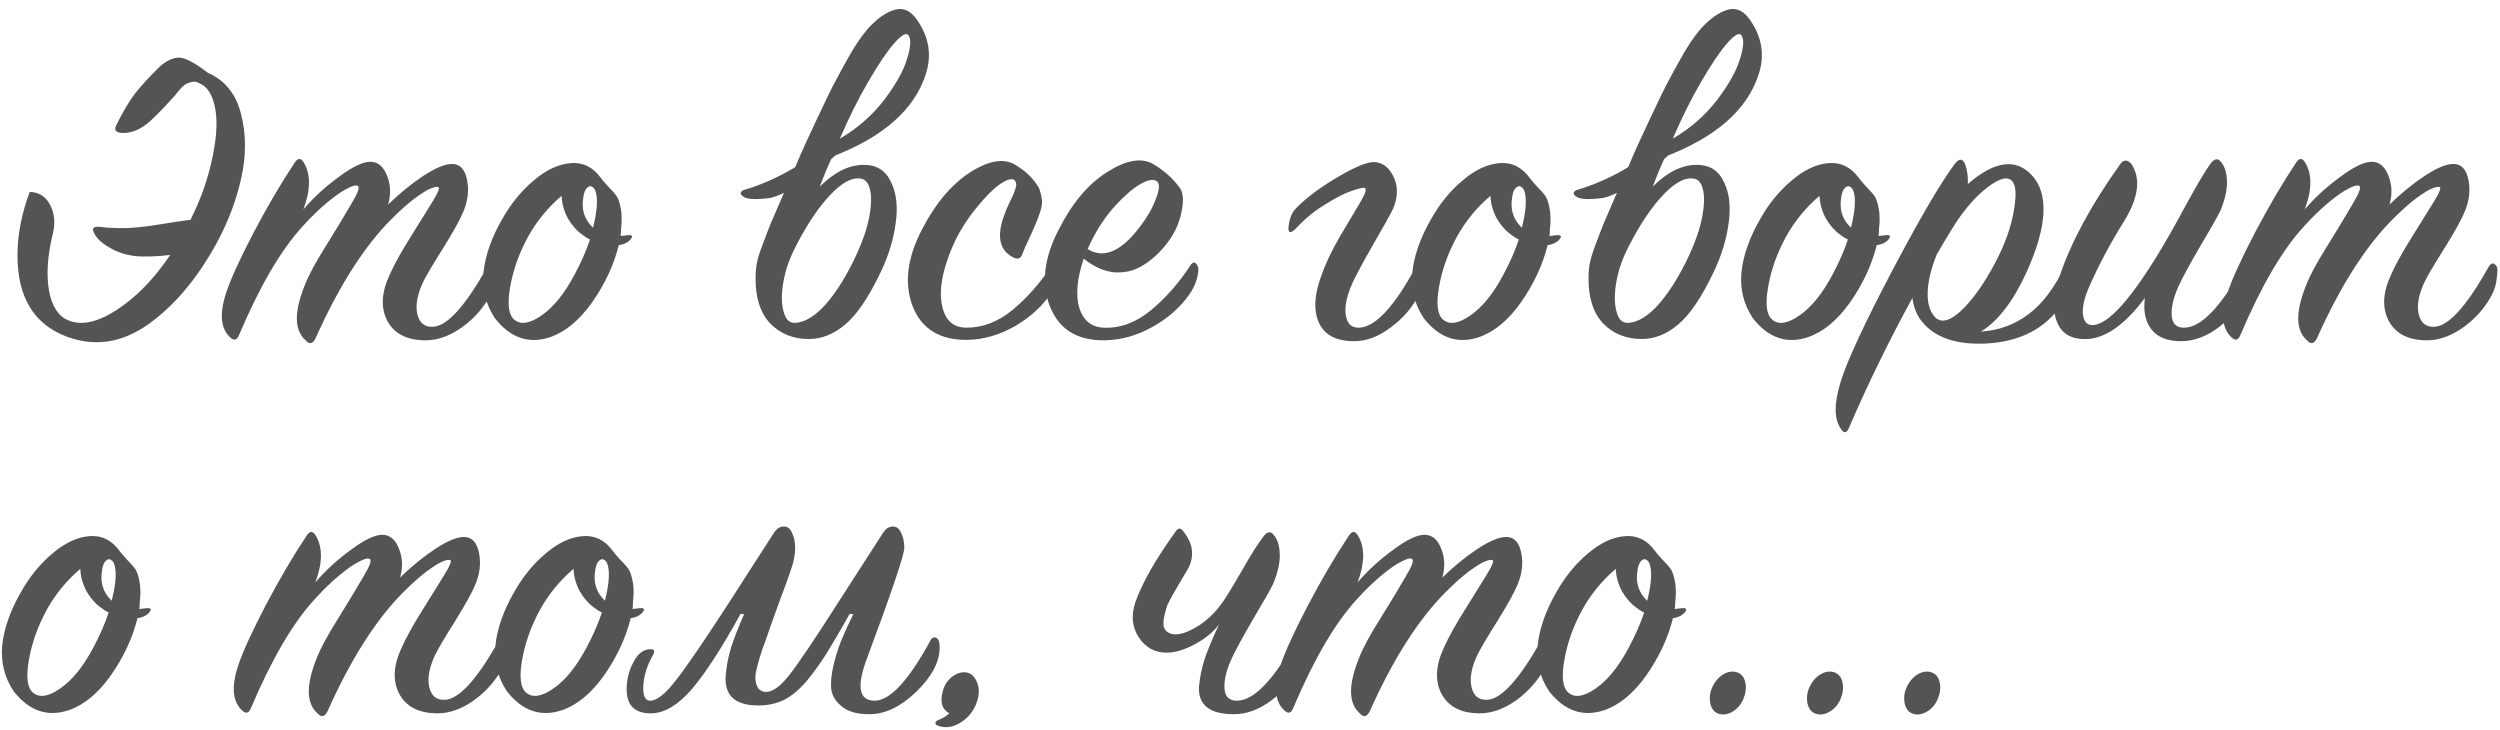 <?xml version="1.0" encoding="UTF-8"?> <svg xmlns="http://www.w3.org/2000/svg" width="315" height="92" viewBox="0 0 315 92" fill="none"> <path d="M14.63 15.82C15.437 14.17 16.225 12.832 16.995 11.805C17.802 10.778 18.883 9.605 20.24 8.285C21.23 7.478 22.11 7.148 22.88 7.295C23.65 7.442 24.75 8.065 26.18 9.165C28.343 10.118 29.737 11.842 30.36 14.335C31.02 16.828 31.038 19.505 30.415 22.365C29.792 25.188 28.765 27.92 27.335 30.56C24.878 35.07 22 38.498 18.7 40.845C15.4 43.192 11.99 43.723 8.47 42.44C4.29 40.9 2.2 37.472 2.2 32.155C2.2 29.625 2.713 26.967 3.74 24.18C4.913 24.217 5.775 24.767 6.325 25.83C6.875 26.893 6.985 28.103 6.655 29.46C5.995 32.137 5.83 34.502 6.16 36.555C6.527 38.572 7.333 39.837 8.58 40.35C10.45 41.157 12.815 40.497 15.675 38.37C18.535 36.243 21.083 33.127 23.32 29.02C24.897 26.123 25.997 23.282 26.62 20.495C27.28 17.672 27.445 15.398 27.115 13.675C26.785 11.915 26.107 10.852 25.08 10.485C24.823 10.302 24.53 10.247 24.2 10.32C23.907 10.393 23.687 10.467 23.54 10.54C23.393 10.577 23.155 10.76 22.825 11.09C22.532 11.42 22.257 11.75 22 12.08C21.743 12.373 21.322 12.832 20.735 13.455C20.185 14.042 19.598 14.628 18.975 15.215C17.838 16.242 16.702 16.755 15.565 16.755C14.648 16.755 14.337 16.443 14.63 15.82ZM23.045 31.88C21.175 32.21 19.452 32.357 17.875 32.32C16.335 32.283 14.96 31.898 13.75 31.165C12.833 30.652 12.21 30.065 11.88 29.405C11.697 29.075 11.66 28.855 11.77 28.745C11.88 28.598 12.155 28.543 12.595 28.58C12.705 28.58 13.035 28.617 13.585 28.69C14.172 28.727 14.612 28.745 14.905 28.745C16.298 28.782 18.095 28.617 20.295 28.25C22.495 27.883 24.09 27.663 25.08 27.59C27.023 27.48 26.712 28.598 24.145 30.945C23.412 31.568 23.045 31.88 23.045 31.88ZM38.231 26.38C39.514 24.877 41.018 23.502 42.741 22.255C44.464 20.972 45.803 20.348 46.756 20.385C47.673 20.422 48.351 21.027 48.791 22.2C49.231 23.337 49.268 24.528 48.901 25.775C50.331 24.382 51.816 23.172 53.356 22.145C54.933 21.118 56.161 20.623 57.041 20.66C57.994 20.697 58.599 21.375 58.856 22.695C59.113 24.015 58.948 25.353 58.361 26.71C57.994 27.627 57.151 29.148 55.831 31.275C54.511 33.365 53.668 34.795 53.301 35.565C52.568 37.142 52.329 38.48 52.586 39.58C52.843 40.68 53.484 41.212 54.511 41.175C56.308 41.138 58.599 38.627 61.386 33.64C61.716 33.09 62.046 33.053 62.376 33.53C62.523 33.677 62.541 34.153 62.431 34.96C62.358 35.73 62.174 36.408 61.881 36.995C61.074 38.608 59.883 40.002 58.306 41.175C56.729 42.312 55.171 42.88 53.631 42.88C51.284 42.88 49.671 42.055 48.791 40.405C47.948 38.755 48.058 36.812 49.121 34.575C49.671 33.328 50.533 31.77 51.706 29.9C52.879 28.03 53.814 26.527 54.511 25.39C55.208 24.253 55.446 23.648 55.226 23.575C55.043 23.502 54.731 23.557 54.291 23.74C53.888 23.887 53.228 24.29 52.311 24.95C51.431 25.61 50.441 26.49 49.341 27.59C45.894 31.037 42.704 36.042 39.771 42.605C39.404 43.338 38.983 43.43 38.506 42.88C37.076 41.633 37.039 39.323 38.396 35.95C38.873 34.703 39.771 33.035 41.091 30.945C42.411 28.818 43.474 27.058 44.281 25.665C45.124 24.272 45.381 23.52 45.051 23.41C44.831 23.3 44.409 23.41 43.786 23.74C43.163 24.033 42.338 24.602 41.311 25.445C40.321 26.252 39.276 27.26 38.176 28.47C35.426 31.44 32.731 36.042 30.091 42.275C29.834 42.862 29.486 42.953 29.046 42.55C27.799 41.45 27.616 39.562 28.496 36.885C29.083 35.125 30.238 32.595 31.961 29.295C33.721 25.958 35.444 23.025 37.131 20.495C37.534 19.872 37.919 19.872 38.286 20.495C39.166 21.962 39.148 23.923 38.231 26.38ZM79.45 30.175C79.083 30.578 78.588 30.817 77.965 30.89C77.341 33.383 76.223 35.785 74.61 38.095C72.996 40.368 71.218 41.835 69.275 42.495C66.598 43.375 64.288 42.568 62.345 40.075C61.208 38.352 60.731 36.445 60.915 34.355C61.135 32.228 61.905 30.01 63.225 27.7C64.325 25.72 65.663 24.07 67.24 22.75C68.816 21.393 70.393 20.66 71.97 20.55C73.473 20.44 74.72 21.063 75.71 22.42C75.893 22.677 76.205 23.043 76.645 23.52C77.085 23.96 77.415 24.327 77.635 24.62C77.855 24.913 78.038 25.408 78.185 26.105C78.331 26.765 78.368 27.553 78.295 28.47C78.258 28.617 78.24 28.837 78.24 29.13C78.24 29.387 78.221 29.588 78.185 29.735C78.295 29.735 78.46 29.717 78.68 29.68C78.936 29.643 79.138 29.625 79.285 29.625C79.688 29.625 79.743 29.808 79.45 30.175ZM74.72 28.69C75.16 26.93 75.306 25.573 75.16 24.62C75.086 24.07 74.921 23.722 74.665 23.575C74.445 23.392 74.206 23.428 73.95 23.685C73.73 23.905 73.583 24.272 73.51 24.785C73.216 26.362 73.62 27.663 74.72 28.69ZM74.335 30.175C74.005 30.028 73.656 29.808 73.29 29.515C72.63 29.038 72.043 28.36 71.53 27.48C71.053 26.563 70.796 25.628 70.76 24.675C69.036 26.142 67.625 27.865 66.525 29.845C65.388 31.935 64.636 34.062 64.27 36.225C63.903 38.352 64.086 39.708 64.82 40.295C65.626 40.955 66.763 40.772 68.23 39.745C69.733 38.718 71.126 36.995 72.41 34.575C73.216 33.072 73.858 31.605 74.335 30.175ZM95.205 34.96C95.205 34.3 95.26 33.695 95.37 33.145C95.48 32.558 95.718 31.788 96.085 30.835C96.451 29.845 96.781 28.983 97.075 28.25C97.405 27.48 97.973 26.16 98.78 24.29C99.623 22.42 100.356 20.733 100.98 19.23C101.236 18.643 101.896 17.213 102.96 14.94C104.023 12.667 104.793 11.09 105.27 10.21C105.746 9.293 106.425 8.065 107.305 6.525C108.221 4.985 109.083 3.83 109.89 3.06C110.696 2.253 111.521 1.685 112.365 1.355C113.611 0.842 114.675 1.227 115.555 2.51C117.058 4.673 117.425 6.947 116.655 9.33C115.225 13.803 111.301 17.268 104.885 19.725C104.665 20.165 104.371 20.825 104.005 21.705C103.675 22.548 103.436 23.153 103.29 23.52C105.123 21.687 106.975 20.77 108.845 20.77C110.458 20.77 111.595 21.485 112.255 22.915C112.951 24.308 113.153 26.032 112.86 28.085C112.603 30.102 111.98 32.155 110.99 34.245C109.45 37.472 107.946 39.69 106.48 40.9C105.05 42.11 103.528 42.715 101.915 42.715C99.935 42.715 98.303 42.055 97.02 40.735C95.773 39.378 95.168 37.453 95.205 34.96ZM100.43 30.725C99.88 31.752 99.44 32.778 99.11 33.805C98.816 34.832 98.633 35.767 98.56 36.61C98.486 37.417 98.505 38.132 98.615 38.755C98.725 39.378 98.908 39.873 99.165 40.24C99.458 40.57 99.806 40.717 100.21 40.68C101.456 40.607 102.758 39.8 104.115 38.26C105.471 36.683 106.736 34.63 107.91 32.1C108.68 30.45 109.211 28.892 109.505 27.425C109.798 25.922 109.835 24.73 109.615 23.85C109.395 22.933 108.918 22.475 108.185 22.475C107.121 22.438 105.893 23.172 104.5 24.675C103.106 26.178 101.75 28.195 100.43 30.725ZM105.82 17.47C108.02 16.187 109.871 14.573 111.375 12.63C112.878 10.65 113.85 8.908 114.29 7.405C114.766 5.902 114.821 4.912 114.455 4.435C114.198 4.068 113.611 4.398 112.695 5.425C111.815 6.415 110.733 8.01 109.45 10.21C108.166 12.41 106.956 14.83 105.82 17.47ZM107.47 17.415C107.543 17.415 106.975 17.983 105.765 19.12C104.591 20.22 103.125 21.412 101.365 22.695C99.641 23.942 98.193 24.693 97.02 24.95C95.26 25.17 94.141 25.115 93.665 24.785C93.408 24.602 93.298 24.437 93.335 24.29C93.408 24.107 93.573 23.978 93.83 23.905C97.68 22.768 101.42 20.642 105.05 17.525L105.655 17.47C106.095 17.47 106.498 17.47 106.865 17.47L107.47 17.415ZM127.939 20.77C129.333 21.613 130.341 22.622 130.964 23.795C131.148 24.382 131.258 24.877 131.294 25.28C131.331 25.647 131.239 26.16 131.019 26.82C130.799 27.48 130.579 28.048 130.359 28.525C130.176 28.965 129.919 29.533 129.589 30.23C129.259 30.927 129.003 31.513 128.819 31.99C128.636 32.577 128.251 32.723 127.664 32.43C126.051 31.623 125.611 30.028 126.344 27.645C126.454 27.315 126.601 26.912 126.784 26.435C127.004 25.958 127.188 25.555 127.334 25.225C127.518 24.895 127.683 24.528 127.829 24.125C127.976 23.722 128.049 23.428 128.049 23.245C128.049 23.062 127.976 22.878 127.829 22.695C127.499 22.438 126.894 22.603 126.014 23.19C125.171 23.777 124.199 24.748 123.099 26.105C121.999 27.425 121.064 28.873 120.294 30.45C118.864 33.567 118.314 36.152 118.644 38.205C118.974 40.222 119.983 41.248 121.669 41.285C123.759 41.322 125.739 40.57 127.609 39.03C129.479 37.453 131.111 35.602 132.504 33.475C132.651 33.255 132.816 33.145 132.999 33.145C133.219 33.145 133.384 33.273 133.494 33.53C133.751 34.263 133.421 35.363 132.504 36.83C131.441 38.48 129.919 39.892 127.939 41.065C125.959 42.202 123.943 42.788 121.889 42.825C118.443 42.862 116.151 41.468 115.014 38.645C113.914 35.785 114.281 32.577 116.114 29.02C117.801 25.72 119.818 23.3 122.164 21.76C124.548 20.22 126.473 19.89 127.939 20.77ZM136.544 32.595C135.701 35.125 135.518 37.197 135.994 38.81C136.508 40.387 137.516 41.212 139.019 41.285C141.073 41.395 143.053 40.68 144.959 39.14C146.866 37.563 148.534 35.675 149.964 33.475C150.331 32.925 150.643 32.943 150.899 33.53C151.046 33.787 151.028 34.263 150.844 34.96C150.698 35.62 150.404 36.28 149.964 36.94C148.791 38.663 147.214 40.075 145.234 41.175C143.291 42.275 141.274 42.843 139.184 42.88C135.738 42.917 133.446 41.505 132.309 38.645C131.173 35.785 131.521 32.577 133.354 29.02C135.041 25.647 137.076 23.208 139.459 21.705C141.879 20.165 143.823 19.817 145.289 20.66C146.683 21.503 147.764 22.457 148.534 23.52C149.084 24.107 149.194 25.17 148.864 26.71C148.571 28.25 147.874 29.68 146.774 31C145.821 32.137 144.813 32.998 143.749 33.585C142.723 34.172 141.568 34.41 140.284 34.3C139.038 34.153 137.791 33.585 136.544 32.595ZM137.039 31.385C139.056 32.632 141.238 31.715 143.584 28.635C144.501 27.462 145.179 26.288 145.619 25.115C146.096 23.905 146.151 23.153 145.784 22.86C145.381 22.53 144.684 22.64 143.694 23.19C142.741 23.74 141.659 24.675 140.449 25.995C139.276 27.315 138.286 28.8 137.479 30.45C137.259 30.89 137.113 31.202 137.039 31.385ZM163.167 26.38C164.45 25.023 166.247 23.667 168.557 22.31C170.903 20.917 172.517 20.293 173.397 20.44C174.387 20.587 175.138 21.247 175.652 22.42C176.165 23.557 176.128 24.84 175.542 26.27C175.212 26.967 174.387 28.452 173.067 30.725C171.783 32.962 170.903 34.593 170.427 35.62C169.95 36.683 169.657 37.655 169.547 38.535C169.473 39.415 169.583 40.112 169.877 40.625C170.17 41.102 170.647 41.322 171.307 41.285C173.323 41.175 175.67 38.645 178.347 33.695C178.64 33.145 178.952 33.127 179.282 33.64C179.722 34.337 179.557 35.492 178.787 37.105C178.017 38.682 176.843 40.057 175.267 41.23C173.727 42.403 172.187 42.99 170.647 42.99C168.373 42.99 166.888 42.22 166.192 40.68C165.495 39.14 165.587 37.178 166.467 34.795C166.98 33.292 167.768 31.623 168.832 29.79C169.932 27.92 170.793 26.472 171.417 25.445C172.04 24.382 172.223 23.795 171.967 23.685C171.747 23.612 171.178 23.74 170.262 24.07C169.382 24.363 168.245 24.95 166.852 25.83C165.495 26.673 164.285 27.682 163.222 28.855C162.598 29.442 162.305 29.368 162.342 28.635C162.452 27.645 162.727 26.893 163.167 26.38ZM196.486 30.175C196.119 30.578 195.624 30.817 195.001 30.89C194.377 33.383 193.259 35.785 191.646 38.095C190.032 40.368 188.254 41.835 186.311 42.495C183.634 43.375 181.324 42.568 179.381 40.075C178.244 38.352 177.767 36.445 177.951 34.355C178.171 32.228 178.941 30.01 180.261 27.7C181.361 25.72 182.699 24.07 184.276 22.75C185.852 21.393 187.429 20.66 189.006 20.55C190.509 20.44 191.756 21.063 192.746 22.42C192.929 22.677 193.241 23.043 193.681 23.52C194.121 23.96 194.451 24.327 194.671 24.62C194.891 24.913 195.074 25.408 195.221 26.105C195.367 26.765 195.404 27.553 195.331 28.47C195.294 28.617 195.276 28.837 195.276 29.13C195.276 29.387 195.257 29.588 195.221 29.735C195.331 29.735 195.496 29.717 195.716 29.68C195.972 29.643 196.174 29.625 196.321 29.625C196.724 29.625 196.779 29.808 196.486 30.175ZM191.756 28.69C192.196 26.93 192.342 25.573 192.196 24.62C192.122 24.07 191.957 23.722 191.701 23.575C191.481 23.392 191.242 23.428 190.986 23.685C190.766 23.905 190.619 24.272 190.546 24.785C190.252 26.362 190.656 27.663 191.756 28.69ZM191.371 30.175C191.041 30.028 190.692 29.808 190.326 29.515C189.666 29.038 189.079 28.36 188.566 27.48C188.089 26.563 187.832 25.628 187.796 24.675C186.072 26.142 184.661 27.865 183.561 29.845C182.424 31.935 181.672 34.062 181.306 36.225C180.939 38.352 181.122 39.708 181.856 40.295C182.662 40.955 183.799 40.772 185.266 39.745C186.769 38.718 188.162 36.995 189.446 34.575C190.252 33.072 190.894 31.605 191.371 30.175ZM200.156 34.96C200.156 34.3 200.211 33.695 200.321 33.145C200.431 32.558 200.669 31.788 201.036 30.835C201.402 29.845 201.732 28.983 202.026 28.25C202.356 27.48 202.924 26.16 203.731 24.29C204.574 22.42 205.307 20.733 205.931 19.23C206.187 18.643 206.847 17.213 207.911 14.94C208.974 12.667 209.744 11.09 210.221 10.21C210.697 9.293 211.376 8.065 212.256 6.525C213.172 4.985 214.034 3.83 214.841 3.06C215.647 2.253 216.472 1.685 217.316 1.355C218.562 0.842 219.626 1.227 220.506 2.51C222.009 4.673 222.376 6.947 221.606 9.33C220.176 13.803 216.252 17.268 209.836 19.725C209.616 20.165 209.322 20.825 208.956 21.705C208.626 22.548 208.387 23.153 208.241 23.52C210.074 21.687 211.926 20.77 213.796 20.77C215.409 20.77 216.546 21.485 217.206 22.915C217.902 24.308 218.104 26.032 217.811 28.085C217.554 30.102 216.931 32.155 215.941 34.245C214.401 37.472 212.897 39.69 211.431 40.9C210.001 42.11 208.479 42.715 206.866 42.715C204.886 42.715 203.254 42.055 201.971 40.735C200.724 39.378 200.119 37.453 200.156 34.96ZM205.381 30.725C204.831 31.752 204.391 32.778 204.061 33.805C203.767 34.832 203.584 35.767 203.511 36.61C203.437 37.417 203.456 38.132 203.566 38.755C203.676 39.378 203.859 39.873 204.116 40.24C204.409 40.57 204.757 40.717 205.161 40.68C206.407 40.607 207.709 39.8 209.066 38.26C210.422 36.683 211.687 34.63 212.861 32.1C213.631 30.45 214.162 28.892 214.456 27.425C214.749 25.922 214.786 24.73 214.566 23.85C214.346 22.933 213.869 22.475 213.136 22.475C212.072 22.438 210.844 23.172 209.451 24.675C208.057 26.178 206.701 28.195 205.381 30.725ZM210.771 17.47C212.971 16.187 214.822 14.573 216.326 12.63C217.829 10.65 218.801 8.908 219.241 7.405C219.717 5.902 219.772 4.912 219.406 4.435C219.149 4.068 218.562 4.398 217.646 5.425C216.766 6.415 215.684 8.01 214.401 10.21C213.117 12.41 211.907 14.83 210.771 17.47ZM212.421 17.415C212.494 17.415 211.926 17.983 210.716 19.12C209.542 20.22 208.076 21.412 206.316 22.695C204.592 23.942 203.144 24.693 201.971 24.95C200.211 25.17 199.092 25.115 198.616 24.785C198.359 24.602 198.249 24.437 198.286 24.29C198.359 24.107 198.524 23.978 198.781 23.905C202.631 22.768 206.371 20.642 210.001 17.525L210.606 17.47C211.046 17.47 211.449 17.47 211.816 17.47L212.421 17.415ZM237.951 30.175C237.584 30.578 237.089 30.817 236.466 30.89C235.842 33.383 234.724 35.785 233.111 38.095C231.497 40.368 229.719 41.835 227.776 42.495C225.099 43.375 222.789 42.568 220.846 40.075C219.709 38.352 219.232 36.445 219.416 34.355C219.636 32.228 220.406 30.01 221.726 27.7C222.826 25.72 224.164 24.07 225.741 22.75C227.317 21.393 228.894 20.66 230.471 20.55C231.974 20.44 233.221 21.063 234.211 22.42C234.394 22.677 234.706 23.043 235.146 23.52C235.586 23.96 235.916 24.327 236.136 24.62C236.356 24.913 236.539 25.408 236.686 26.105C236.832 26.765 236.869 27.553 236.796 28.47C236.759 28.617 236.741 28.837 236.741 29.13C236.741 29.387 236.722 29.588 236.686 29.735C236.796 29.735 236.961 29.717 237.181 29.68C237.437 29.643 237.639 29.625 237.786 29.625C238.189 29.625 238.244 29.808 237.951 30.175ZM233.221 28.69C233.661 26.93 233.807 25.573 233.661 24.62C233.587 24.07 233.422 23.722 233.166 23.575C232.946 23.392 232.707 23.428 232.451 23.685C232.231 23.905 232.084 24.272 232.011 24.785C231.717 26.362 232.121 27.663 233.221 28.69ZM232.836 30.175C232.506 30.028 232.157 29.808 231.791 29.515C231.131 29.038 230.544 28.36 230.031 27.48C229.554 26.563 229.297 25.628 229.261 24.675C227.537 26.142 226.126 27.865 225.026 29.845C223.889 31.935 223.137 34.062 222.771 36.225C222.404 38.352 222.587 39.708 223.321 40.295C224.127 40.955 225.264 40.772 226.731 39.745C228.234 38.718 229.627 36.995 230.911 34.575C231.717 33.072 232.359 31.605 232.836 30.175ZM249.596 41.78C254.179 41.487 257.662 38.81 260.046 33.75C260.229 33.383 260.431 33.218 260.651 33.255C260.871 33.292 261.017 33.457 261.091 33.75C261.347 34.85 261.109 36.06 260.376 37.38C258.396 40.973 255.132 42.935 250.586 43.265C247.139 43.485 244.554 42.807 242.831 41.23C241.767 40.277 241.144 39.048 240.961 37.545C238.027 42.898 235.351 48.38 232.931 53.99C232.674 54.577 232.362 54.613 231.996 54.1C231.079 52.853 231.061 50.837 231.941 48.05C232.747 45.447 234.892 40.827 238.376 34.19C241.896 27.517 244.536 23.007 246.296 20.66C246.846 19.927 247.286 19.945 247.616 20.715C247.872 21.412 247.982 22.237 247.946 23.19C251.282 20.293 253.959 19.908 255.976 22.035C258.176 24.382 257.974 28.452 255.371 34.245C253.684 37.948 251.759 40.46 249.596 41.78ZM244.041 32.045C243.307 33.842 242.922 35.455 242.886 36.885C242.849 38.315 243.197 39.378 243.931 40.075C244.774 40.772 245.966 40.332 247.506 38.755C249.046 37.142 250.494 34.96 251.851 32.21C252.914 30.01 253.574 27.938 253.831 25.995C254.124 24.052 253.922 22.915 253.226 22.585C252.566 22.255 251.484 22.713 249.981 23.96C248.514 25.207 247.157 26.857 245.911 28.91C245.104 30.23 244.481 31.275 244.041 32.045ZM270.258 37.545C267.544 41.175 264.904 42.898 262.338 42.715C261.091 42.642 260.174 42.183 259.588 41.34C259.038 40.497 258.781 39.525 258.818 38.425C258.854 37.288 259.093 36.06 259.533 34.74C260.963 30.487 263.493 25.812 267.123 20.715C267.563 20.092 268.039 20.073 268.553 20.66C269.799 22.53 269.451 25.005 267.508 28.085C265.858 30.725 264.428 33.42 263.218 36.17C262.631 37.527 262.374 38.645 262.448 39.525C262.521 40.405 262.869 40.882 263.493 40.955C265.326 41.102 268.039 38.278 271.633 32.485C272.769 30.652 274.034 28.433 275.428 25.83C276.858 23.227 277.866 21.522 278.453 20.715C278.966 19.982 279.424 19.872 279.828 20.385C280.304 20.935 280.561 21.742 280.598 22.805C280.634 23.868 280.359 25.115 279.773 26.545C279.443 27.242 278.599 28.727 277.243 31C275.923 33.273 275.024 34.923 274.548 35.95C274.071 36.977 273.778 37.912 273.668 38.755C273.558 39.562 273.631 40.203 273.888 40.68C274.181 41.12 274.658 41.322 275.318 41.285C277.408 41.175 279.828 38.645 282.578 33.695C282.724 33.438 282.889 33.31 283.073 33.31C283.293 33.273 283.458 33.383 283.568 33.64C283.971 34.447 283.806 35.602 283.073 37.105C282.229 38.718 281.038 40.112 279.498 41.285C277.958 42.422 276.399 42.99 274.823 42.99C273.099 42.99 271.853 42.495 271.083 41.505C270.313 40.515 270.038 39.195 270.258 37.545ZM290.404 26.38C291.687 24.877 293.191 23.502 294.914 22.255C296.637 20.972 297.976 20.348 298.929 20.385C299.846 20.422 300.524 21.027 300.964 22.2C301.404 23.337 301.441 24.528 301.074 25.775C302.504 24.382 303.989 23.172 305.529 22.145C307.106 21.118 308.334 20.623 309.214 20.66C310.167 20.697 310.772 21.375 311.029 22.695C311.286 24.015 311.121 25.353 310.534 26.71C310.167 27.627 309.324 29.148 308.004 31.275C306.684 33.365 305.841 34.795 305.474 35.565C304.741 37.142 304.502 38.48 304.759 39.58C305.016 40.68 305.657 41.212 306.684 41.175C308.481 41.138 310.772 38.627 313.559 33.64C313.889 33.09 314.219 33.053 314.549 33.53C314.696 33.677 314.714 34.153 314.604 34.96C314.531 35.73 314.347 36.408 314.054 36.995C313.247 38.608 312.056 40.002 310.479 41.175C308.902 42.312 307.344 42.88 305.804 42.88C303.457 42.88 301.844 42.055 300.964 40.405C300.121 38.755 300.231 36.812 301.294 34.575C301.844 33.328 302.706 31.77 303.879 29.9C305.052 28.03 305.987 26.527 306.684 25.39C307.381 24.253 307.619 23.648 307.399 23.575C307.216 23.502 306.904 23.557 306.464 23.74C306.061 23.887 305.401 24.29 304.484 24.95C303.604 25.61 302.614 26.49 301.514 27.59C298.067 31.037 294.877 36.042 291.944 42.605C291.577 43.338 291.156 43.43 290.679 42.88C289.249 41.633 289.212 39.323 290.569 35.95C291.046 34.703 291.944 33.035 293.264 30.945C294.584 28.818 295.647 27.058 296.454 25.665C297.297 24.272 297.554 23.52 297.224 23.41C297.004 23.3 296.582 23.41 295.959 23.74C295.336 24.033 294.511 24.602 293.484 25.445C292.494 26.252 291.449 27.26 290.349 28.47C287.599 31.44 284.904 36.042 282.264 42.275C282.007 42.862 281.659 42.953 281.219 42.55C279.972 41.45 279.789 39.562 280.669 36.885C281.256 35.125 282.411 32.595 284.134 29.295C285.894 25.958 287.617 23.025 289.304 20.495C289.707 19.872 290.092 19.872 290.459 20.495C291.339 21.962 291.321 23.923 290.404 26.38ZM18.81 77.175C18.443 77.578 17.948 77.817 17.325 77.89C16.702 80.383 15.583 82.785 13.97 85.095C12.357 87.368 10.578 88.835 8.635 89.495C5.958 90.375 3.648 89.568 1.705 87.075C0.568 85.352 0.092 83.445 0.275 81.355C0.495 79.228 1.265 77.01 2.585 74.7C3.685 72.72 5.023 71.07 6.6 69.75C8.177 68.393 9.753 67.66 11.33 67.55C12.833 67.44 14.08 68.063 15.07 69.42C15.253 69.677 15.565 70.043 16.005 70.52C16.445 70.96 16.775 71.327 16.995 71.62C17.215 71.913 17.398 72.408 17.545 73.105C17.692 73.765 17.728 74.553 17.655 75.47C17.618 75.617 17.6 75.837 17.6 76.13C17.6 76.387 17.582 76.588 17.545 76.735C17.655 76.735 17.82 76.717 18.04 76.68C18.297 76.643 18.498 76.625 18.645 76.625C19.048 76.625 19.103 76.808 18.81 77.175ZM14.08 75.69C14.52 73.93 14.667 72.573 14.52 71.62C14.447 71.07 14.282 70.722 14.025 70.575C13.805 70.392 13.567 70.428 13.31 70.685C13.09 70.905 12.943 71.272 12.87 71.785C12.577 73.362 12.98 74.663 14.08 75.69ZM13.695 77.175C13.365 77.028 13.017 76.808 12.65 76.515C11.99 76.038 11.403 75.36 10.89 74.48C10.413 73.563 10.157 72.628 10.12 71.675C8.397 73.142 6.985 74.865 5.885 76.845C4.748 78.935 3.997 81.062 3.63 83.225C3.263 85.352 3.447 86.708 4.18 87.295C4.987 87.955 6.123 87.772 7.59 86.745C9.093 85.718 10.487 83.995 11.77 81.575C12.577 80.072 13.218 78.605 13.695 77.175ZM39.735 73.38C41.018 71.877 42.522 70.502 44.245 69.255C45.968 67.972 47.307 67.348 48.26 67.385C49.177 67.422 49.855 68.027 50.295 69.2C50.735 70.337 50.772 71.528 50.405 72.775C51.835 71.382 53.32 70.172 54.86 69.145C56.437 68.118 57.665 67.623 58.545 67.66C59.498 67.697 60.103 68.375 60.36 69.695C60.617 71.015 60.452 72.353 59.865 73.71C59.498 74.627 58.655 76.148 57.335 78.275C56.015 80.365 55.172 81.795 54.805 82.565C54.072 84.142 53.833 85.48 54.09 86.58C54.347 87.68 54.988 88.212 56.015 88.175C57.812 88.138 60.103 85.627 62.89 80.64C63.22 80.09 63.55 80.053 63.88 80.53C64.027 80.677 64.045 81.153 63.935 81.96C63.862 82.73 63.678 83.408 63.385 83.995C62.578 85.608 61.387 87.002 59.81 88.175C58.233 89.312 56.675 89.88 55.135 89.88C52.788 89.88 51.175 89.055 50.295 87.405C49.452 85.755 49.562 83.812 50.625 81.575C51.175 80.328 52.037 78.77 53.21 76.9C54.383 75.03 55.318 73.527 56.015 72.39C56.712 71.253 56.95 70.648 56.73 70.575C56.547 70.502 56.235 70.557 55.795 70.74C55.392 70.887 54.732 71.29 53.815 71.95C52.935 72.61 51.945 73.49 50.845 74.59C47.398 78.037 44.208 83.042 41.275 89.605C40.908 90.338 40.487 90.43 40.01 89.88C38.58 88.633 38.543 86.323 39.9 82.95C40.377 81.703 41.275 80.035 42.595 77.945C43.915 75.818 44.978 74.058 45.785 72.665C46.628 71.272 46.885 70.52 46.555 70.41C46.335 70.3 45.913 70.41 45.29 70.74C44.667 71.033 43.842 71.602 42.815 72.445C41.825 73.252 40.78 74.26 39.68 75.47C36.93 78.44 34.235 83.042 31.595 89.275C31.338 89.862 30.99 89.953 30.55 89.55C29.303 88.45 29.12 86.562 30 83.885C30.587 82.125 31.742 79.595 33.465 76.295C35.225 72.958 36.948 70.025 38.635 67.495C39.038 66.872 39.423 66.872 39.79 67.495C40.67 68.962 40.652 70.923 39.735 73.38ZM80.954 77.175C80.587 77.578 80.092 77.817 79.469 77.89C78.845 80.383 77.727 82.785 76.114 85.095C74.5 87.368 72.722 88.835 70.779 89.495C68.102 90.375 65.792 89.568 63.849 87.075C62.712 85.352 62.235 83.445 62.419 81.355C62.639 79.228 63.409 77.01 64.729 74.7C65.829 72.72 67.167 71.07 68.744 69.75C70.32 68.393 71.897 67.66 73.474 67.55C74.977 67.44 76.224 68.063 77.214 69.42C77.397 69.677 77.709 70.043 78.149 70.52C78.589 70.96 78.919 71.327 79.139 71.62C79.359 71.913 79.542 72.408 79.689 73.105C79.835 73.765 79.872 74.553 79.799 75.47C79.762 75.617 79.744 75.837 79.744 76.13C79.744 76.387 79.725 76.588 79.689 76.735C79.799 76.735 79.964 76.717 80.184 76.68C80.44 76.643 80.642 76.625 80.789 76.625C81.192 76.625 81.247 76.808 80.954 77.175ZM76.224 75.69C76.664 73.93 76.81 72.573 76.664 71.62C76.59 71.07 76.425 70.722 76.169 70.575C75.949 70.392 75.71 70.428 75.454 70.685C75.234 70.905 75.087 71.272 75.014 71.785C74.72 73.362 75.124 74.663 76.224 75.69ZM75.839 77.175C75.509 77.028 75.16 76.808 74.794 76.515C74.134 76.038 73.547 75.36 73.034 74.48C72.557 73.563 72.3 72.628 72.264 71.675C70.54 73.142 69.129 74.865 68.029 76.845C66.892 78.935 66.14 81.062 65.774 83.225C65.407 85.352 65.59 86.708 66.324 87.295C67.13 87.955 68.267 87.772 69.734 86.745C71.237 85.718 72.63 83.995 73.914 81.575C74.72 80.072 75.362 78.605 75.839 77.175ZM110.199 88.285C112.142 88.285 114.489 85.755 117.239 80.695C117.349 80.438 117.514 80.31 117.734 80.31C118.174 80.31 118.394 80.732 118.394 81.575C118.394 83.408 117.404 85.278 115.424 87.185C113.48 89.055 111.519 89.99 109.539 89.99C108.035 89.99 106.899 89.678 106.129 89.055C105.359 88.468 104.9 87.772 104.754 86.965C104.644 86.122 104.735 85.058 105.029 83.775C105.359 82.455 105.707 81.373 106.074 80.53C106.44 79.65 106.917 78.605 107.504 77.395L107.064 77.34C105.89 79.43 104.937 81.062 104.204 82.235C103.507 83.372 102.682 84.527 101.729 85.7C100.775 86.837 99.803 87.662 98.814 88.175C97.823 88.652 96.742 88.89 95.569 88.89C94.065 88.89 92.965 88.56 92.269 87.9C91.609 87.24 91.334 86.287 91.444 85.04C91.553 83.793 91.792 82.602 92.159 81.465C92.525 80.328 93.057 78.972 93.754 77.395L93.314 77.34C90.93 81.667 88.877 84.838 87.153 86.855C85.43 88.835 83.743 89.843 82.094 89.88C80.004 89.917 78.959 88.908 78.959 86.855C78.959 85.608 79.252 84.453 79.838 83.39C80.388 82.327 81.103 81.795 81.984 81.795C82.277 81.795 82.424 81.905 82.424 82.125C82.424 82.235 82.368 82.382 82.258 82.565C81.452 83.995 81.049 85.388 81.049 86.745C81.049 87.772 81.342 88.285 81.928 88.285C82.772 88.285 83.853 87.423 85.174 85.7C86.53 83.977 88.749 80.732 91.829 75.965L97.603 67C97.933 66.56 98.319 66.34 98.758 66.34C99.235 66.34 99.584 66.615 99.803 67.165C100.06 67.678 100.189 68.302 100.189 69.035C100.189 69.878 100.024 70.758 99.694 71.675C99.29 72.885 98.814 74.205 98.263 75.635C97.75 77.065 97.329 78.238 96.999 79.155C96.705 80.035 96.394 80.915 96.064 81.795C95.77 82.675 95.55 83.408 95.403 83.995C95.257 84.545 95.183 84.985 95.183 85.315C95.183 85.865 95.293 86.323 95.513 86.69C95.77 87.02 96.1 87.185 96.504 87.185C97.347 87.185 98.319 86.488 99.418 85.095C100.555 83.665 102.609 80.622 105.579 75.965L111.354 67C111.684 66.56 112.069 66.34 112.509 66.34C112.985 66.34 113.334 66.615 113.554 67.165C113.81 67.678 113.939 68.302 113.939 69.035C113.939 69.915 112.325 74.682 109.099 83.335C107.925 86.635 108.292 88.285 110.199 88.285ZM119.618 89.88C118.738 89.403 118.444 88.542 118.738 87.295C118.921 86.488 119.288 85.847 119.838 85.37C120.424 84.893 121.011 84.673 121.598 84.71C122.258 84.747 122.753 85.15 123.083 85.92C123.413 86.653 123.413 87.497 123.083 88.45C122.716 89.55 122.038 90.412 121.048 91.035C120.058 91.658 119.086 91.787 118.133 91.42C117.949 91.347 117.858 91.237 117.858 91.09C117.894 90.943 117.986 90.833 118.133 90.76C118.719 90.54 119.214 90.247 119.618 89.88ZM153.607 78.66C152.91 79.613 151.883 80.457 150.527 81.19C149.207 81.887 148.033 82.235 147.007 82.235C145.503 82.235 144.33 81.593 143.487 80.31C142.643 79.027 142.497 77.56 143.047 75.91C143.89 73.49 145.577 70.52 148.107 67C148.437 66.487 148.767 66.468 149.097 66.945C150.453 68.632 150.563 70.355 149.427 72.115C148.143 74.242 147.355 75.635 147.062 76.295C146.622 77.652 146.493 78.587 146.677 79.1C146.897 79.577 147.3 79.852 147.887 79.925C148.73 79.998 149.812 79.613 151.132 78.77C152.452 77.89 153.588 76.68 154.542 75.14C155.165 74.15 155.917 72.885 156.797 71.345C157.677 69.805 158.447 68.595 159.107 67.715C159.62 66.982 160.078 66.872 160.482 67.385C160.958 67.935 161.215 68.742 161.252 69.805C161.288 70.868 161.013 72.115 160.427 73.545C160.097 74.242 159.253 75.727 157.897 78C156.577 80.273 155.678 81.923 155.202 82.95C154.725 83.977 154.432 84.912 154.322 85.755C154.212 86.562 154.285 87.203 154.542 87.68C154.835 88.12 155.312 88.322 155.972 88.285C158.062 88.175 160.482 85.645 163.232 80.695C163.378 80.438 163.543 80.31 163.727 80.31C163.947 80.273 164.112 80.383 164.222 80.64C164.625 81.447 164.46 82.602 163.727 84.105C162.883 85.718 161.692 87.112 160.152 88.285C158.612 89.422 157.053 89.99 155.477 89.99C153.937 89.99 152.8 89.697 152.067 89.11C151.333 88.523 151.003 87.643 151.077 86.47C151.187 85.297 151.425 84.142 151.792 83.005C152.195 81.832 152.8 80.383 153.607 78.66ZM171.058 73.38C172.341 71.877 173.845 70.502 175.568 69.255C177.291 67.972 178.63 67.348 179.583 67.385C180.5 67.422 181.178 68.027 181.618 69.2C182.058 70.337 182.095 71.528 181.728 72.775C183.158 71.382 184.643 70.172 186.183 69.145C187.76 68.118 188.988 67.623 189.868 67.66C190.821 67.697 191.426 68.375 191.683 69.695C191.94 71.015 191.775 72.353 191.188 73.71C190.821 74.627 189.978 76.148 188.658 78.275C187.338 80.365 186.495 81.795 186.128 82.565C185.395 84.142 185.156 85.48 185.413 86.58C185.67 87.68 186.311 88.212 187.338 88.175C189.135 88.138 191.426 85.627 194.213 80.64C194.543 80.09 194.873 80.053 195.203 80.53C195.35 80.677 195.368 81.153 195.258 81.96C195.185 82.73 195.001 83.408 194.708 83.995C193.901 85.608 192.71 87.002 191.133 88.175C189.556 89.312 187.998 89.88 186.458 89.88C184.111 89.88 182.498 89.055 181.618 87.405C180.775 85.755 180.885 83.812 181.948 81.575C182.498 80.328 183.36 78.77 184.533 76.9C185.706 75.03 186.641 73.527 187.338 72.39C188.035 71.253 188.273 70.648 188.053 70.575C187.87 70.502 187.558 70.557 187.118 70.74C186.715 70.887 186.055 71.29 185.138 71.95C184.258 72.61 183.268 73.49 182.168 74.59C178.721 78.037 175.531 83.042 172.598 89.605C172.231 90.338 171.81 90.43 171.333 89.88C169.903 88.633 169.866 86.323 171.223 82.95C171.7 81.703 172.598 80.035 173.918 77.945C175.238 75.818 176.301 74.058 177.108 72.665C177.951 71.272 178.208 70.52 177.878 70.41C177.658 70.3 177.236 70.41 176.613 70.74C175.99 71.033 175.165 71.602 174.138 72.445C173.148 73.252 172.103 74.26 171.003 75.47C168.253 78.44 165.558 83.042 162.918 89.275C162.661 89.862 162.313 89.953 161.873 89.55C160.626 88.45 160.443 86.562 161.323 83.885C161.91 82.125 163.065 79.595 164.788 76.295C166.548 72.958 168.271 70.025 169.958 67.495C170.361 66.872 170.746 66.872 171.113 67.495C171.993 68.962 171.975 70.923 171.058 73.38ZM212.277 77.175C211.91 77.578 211.415 77.817 210.792 77.89C210.168 80.383 209.05 82.785 207.437 85.095C205.823 87.368 204.045 88.835 202.102 89.495C199.425 90.375 197.115 89.568 195.172 87.075C194.035 85.352 193.558 83.445 193.742 81.355C193.962 79.228 194.732 77.01 196.052 74.7C197.152 72.72 198.49 71.07 200.067 69.75C201.643 68.393 203.22 67.66 204.797 67.55C206.3 67.44 207.547 68.063 208.537 69.42C208.72 69.677 209.032 70.043 209.472 70.52C209.912 70.96 210.242 71.327 210.462 71.62C210.682 71.913 210.865 72.408 211.012 73.105C211.158 73.765 211.195 74.553 211.122 75.47C211.085 75.617 211.067 75.837 211.067 76.13C211.067 76.387 211.048 76.588 211.012 76.735C211.122 76.735 211.287 76.717 211.507 76.68C211.763 76.643 211.965 76.625 212.112 76.625C212.515 76.625 212.57 76.808 212.277 77.175ZM207.547 75.69C207.987 73.93 208.133 72.573 207.987 71.62C207.913 71.07 207.748 70.722 207.492 70.575C207.272 70.392 207.033 70.428 206.777 70.685C206.557 70.905 206.41 71.272 206.337 71.785C206.043 73.362 206.447 74.663 207.547 75.69ZM207.162 77.175C206.832 77.028 206.483 76.808 206.117 76.515C205.457 76.038 204.87 75.36 204.357 74.48C203.88 73.563 203.623 72.628 203.587 71.675C201.863 73.142 200.452 74.865 199.352 76.845C198.215 78.935 197.463 81.062 197.097 83.225C196.73 85.352 196.913 86.708 197.647 87.295C198.453 87.955 199.59 87.772 201.057 86.745C202.56 85.718 203.953 83.995 205.237 81.575C206.043 80.072 206.685 78.605 207.162 77.175ZM215.727 86.635C216.057 85.902 216.515 85.352 217.102 84.985C217.725 84.618 218.312 84.527 218.862 84.71C219.412 84.893 219.76 85.315 219.907 85.975C220.053 86.598 219.98 87.277 219.687 88.01C219.393 88.743 218.935 89.293 218.312 89.66C217.688 90.027 217.102 90.118 216.552 89.935C216.002 89.752 215.653 89.33 215.507 88.67C215.36 87.973 215.433 87.295 215.727 86.635ZM227.973 86.635C228.303 85.902 228.761 85.352 229.348 84.985C229.971 84.618 230.558 84.527 231.108 84.71C231.658 84.893 232.006 85.315 232.153 85.975C232.3 86.598 232.226 87.277 231.933 88.01C231.64 88.743 231.181 89.293 230.558 89.66C229.935 90.027 229.348 90.118 228.798 89.935C228.248 89.752 227.9 89.33 227.753 88.67C227.606 87.973 227.68 87.295 227.973 86.635ZM240.219 86.635C240.549 85.902 241.007 85.352 241.594 84.985C242.217 84.618 242.804 84.527 243.354 84.71C243.904 84.893 244.252 85.315 244.399 85.975C244.546 86.598 244.472 87.277 244.179 88.01C243.886 88.743 243.427 89.293 242.804 89.66C242.181 90.027 241.594 90.118 241.044 89.935C240.494 89.752 240.146 89.33 239.999 88.67C239.852 87.973 239.926 87.295 240.219 86.635Z" fill="#545454"></path> </svg> 